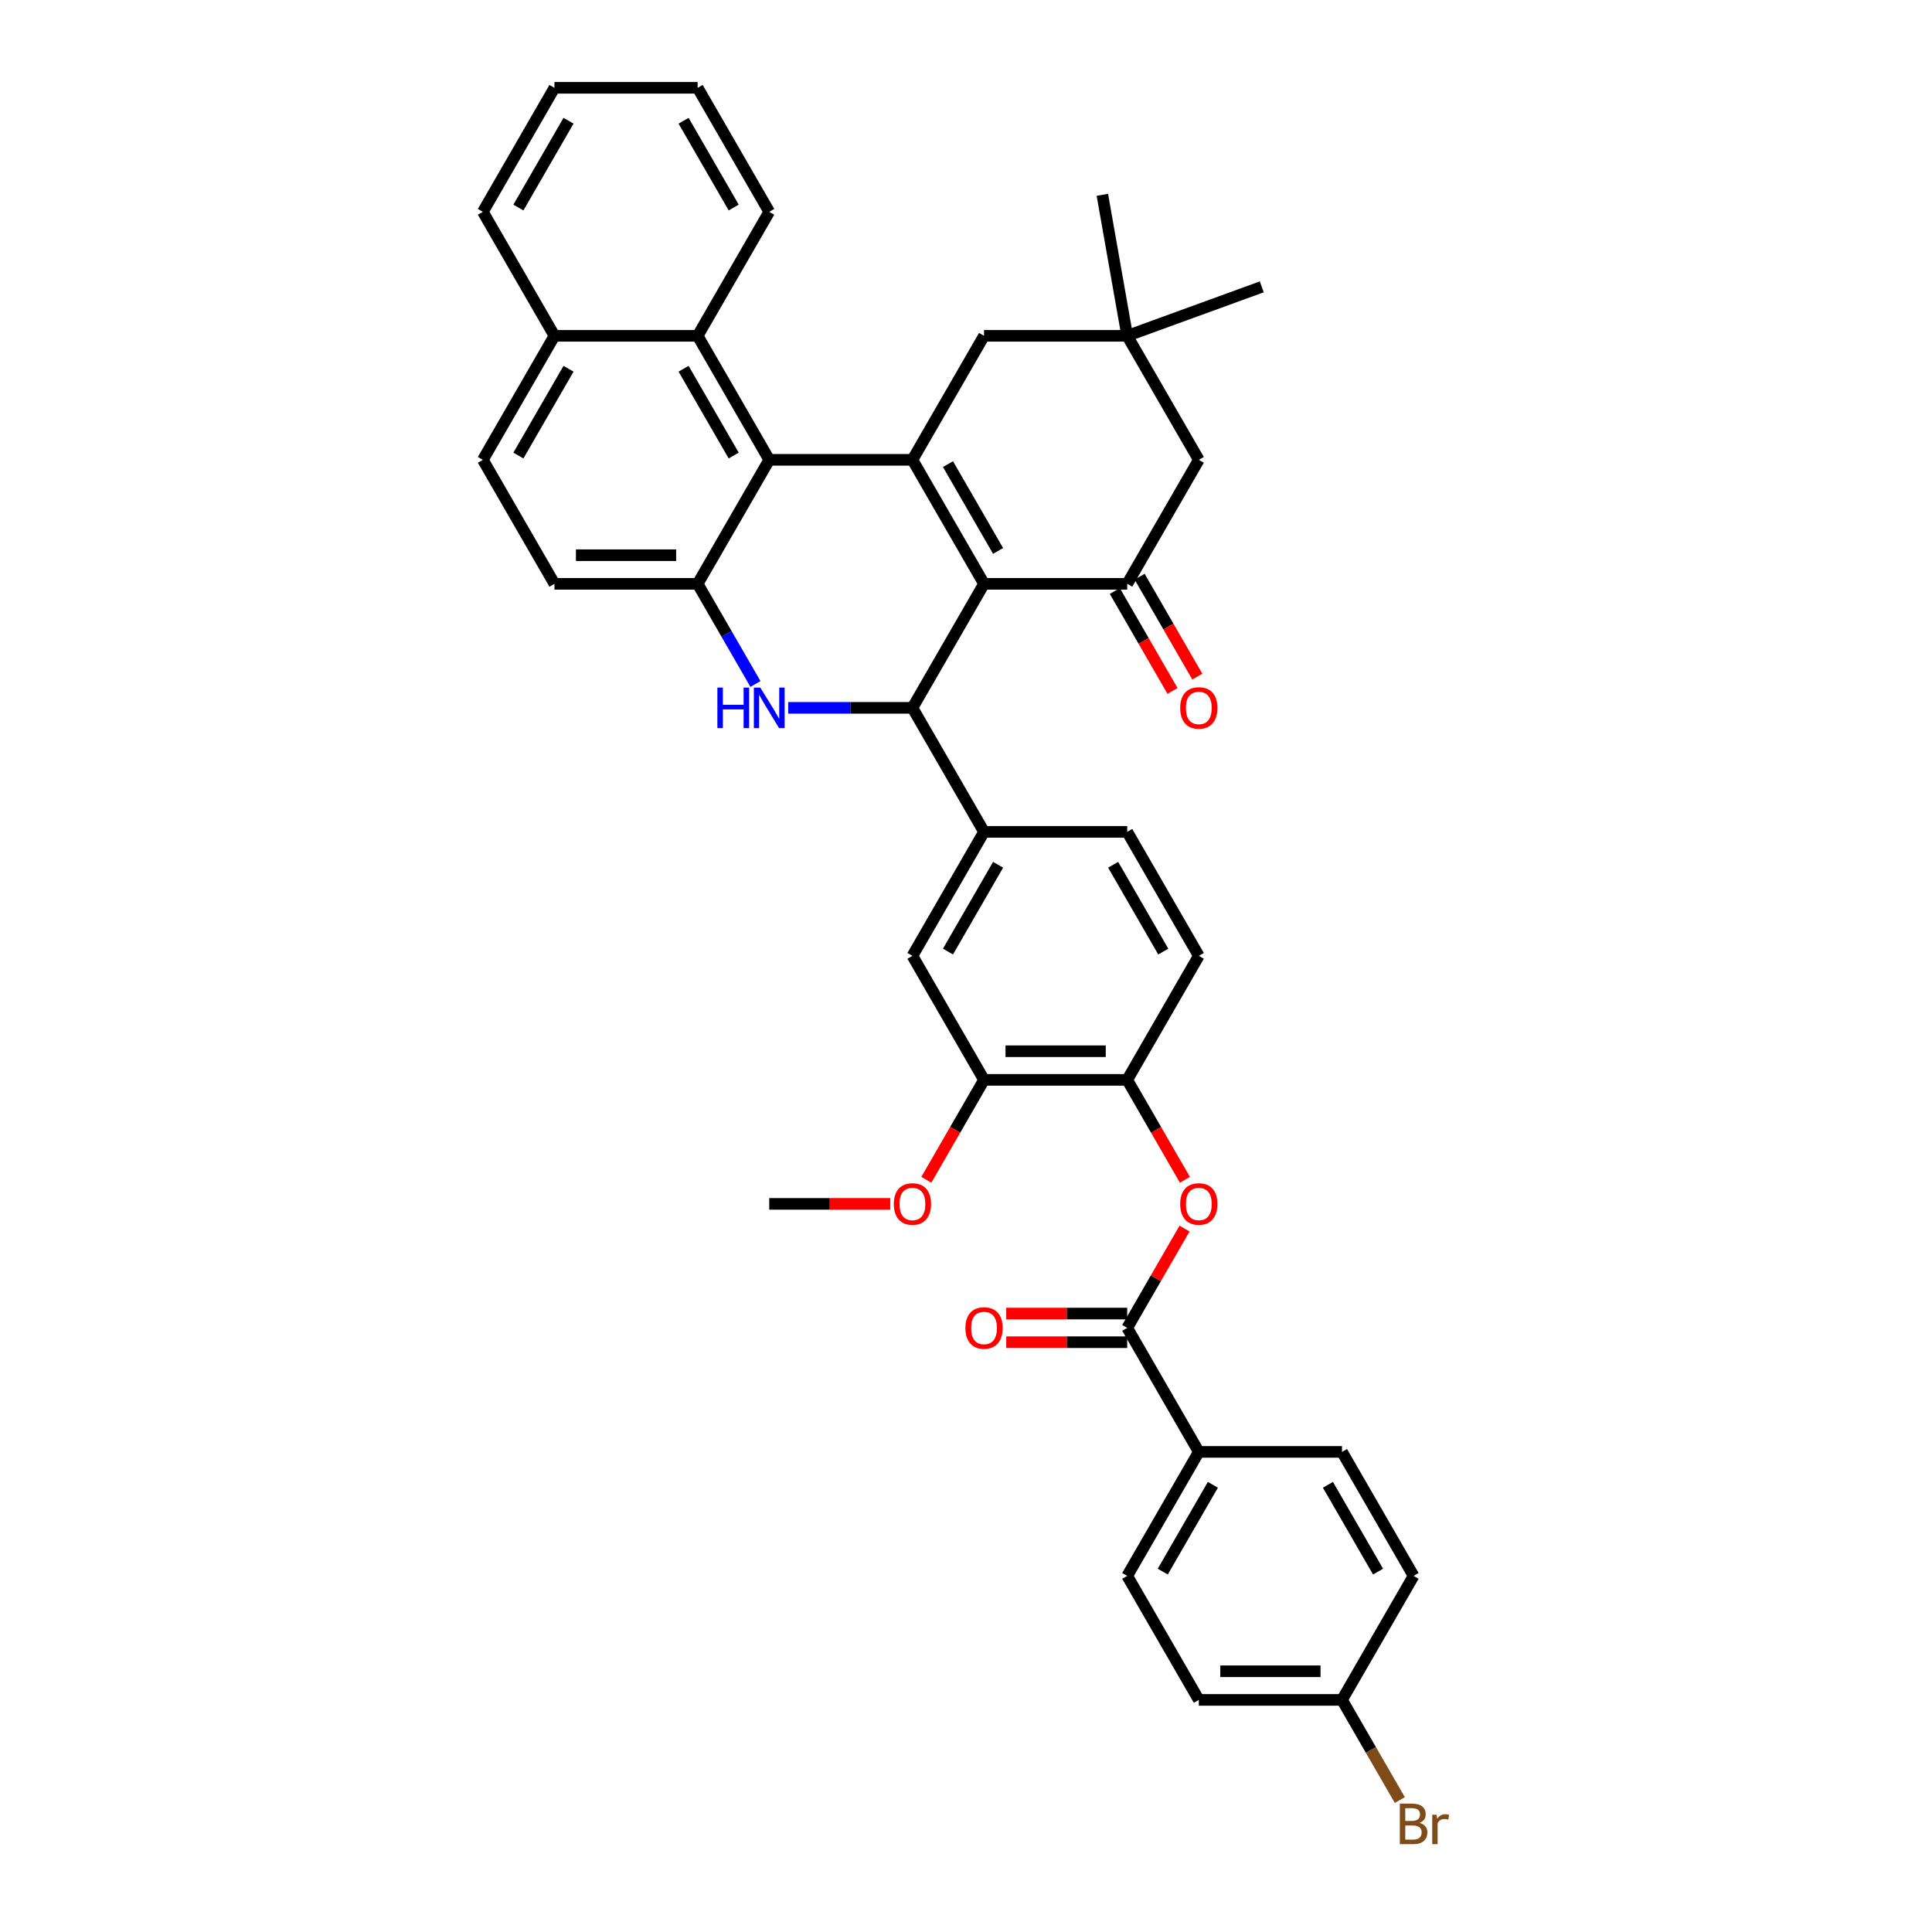 <?xml version='1.0' encoding='iso-8859-1'?>
<svg version='1.1' baseProfile='full'
              xmlns='http://www.w3.org/2000/svg'
                      xmlns:rdkit='http://www.rdkit.org/xml'
                      xmlns:xlink='http://www.w3.org/1999/xlink'
                  xml:space='preserve'
width='1000px' height='1000px' viewBox='0 0 1000 1000'>
<!-- END OF HEADER -->
<rect style='opacity:1.0;fill:#FFFFFF;stroke:none' width='1000' height='1000' x='0' y='0'> </rect>
<path class='bond-0' d='M 509.331,302.196 L 472.274,238.011' style='fill:none;fill-rule:evenodd;stroke:#000000;stroke-width:6px;stroke-linecap:butt;stroke-linejoin:miter;stroke-opacity:1' />
<path class='bond-0' d='M 516.61,285.157 L 490.669,240.227' style='fill:none;fill-rule:evenodd;stroke:#000000;stroke-width:6px;stroke-linecap:butt;stroke-linejoin:miter;stroke-opacity:1' />
<path class='bond-1' d='M 509.331,302.196 L 472.274,366.382' style='fill:none;fill-rule:evenodd;stroke:#000000;stroke-width:6px;stroke-linecap:butt;stroke-linejoin:miter;stroke-opacity:1' />
<path class='bond-4' d='M 509.331,302.196 L 583.446,302.196' style='fill:none;fill-rule:evenodd;stroke:#000000;stroke-width:6px;stroke-linecap:butt;stroke-linejoin:miter;stroke-opacity:1' />
<path class='bond-3' d='M 472.274,238.011 L 398.159,238.011' style='fill:none;fill-rule:evenodd;stroke:#000000;stroke-width:6px;stroke-linecap:butt;stroke-linejoin:miter;stroke-opacity:1' />
<path class='bond-10' d='M 472.274,238.011 L 509.331,173.825' style='fill:none;fill-rule:evenodd;stroke:#000000;stroke-width:6px;stroke-linecap:butt;stroke-linejoin:miter;stroke-opacity:1' />
<path class='bond-2' d='M 472.274,366.382 L 440.123,366.382' style='fill:none;fill-rule:evenodd;stroke:#000000;stroke-width:6px;stroke-linecap:butt;stroke-linejoin:miter;stroke-opacity:1' />
<path class='bond-2' d='M 440.123,366.382 L 407.971,366.382' style='fill:none;fill-rule:evenodd;stroke:#0000FF;stroke-width:6px;stroke-linecap:butt;stroke-linejoin:miter;stroke-opacity:1' />
<path class='bond-7' d='M 472.274,366.382 L 509.331,430.567' style='fill:none;fill-rule:evenodd;stroke:#000000;stroke-width:6px;stroke-linecap:butt;stroke-linejoin:miter;stroke-opacity:1' />
<path class='bond-5' d='M 391.03,354.034 L 376.065,328.115' style='fill:none;fill-rule:evenodd;stroke:#0000FF;stroke-width:6px;stroke-linecap:butt;stroke-linejoin:miter;stroke-opacity:1' />
<path class='bond-5' d='M 376.065,328.115 L 361.101,302.196' style='fill:none;fill-rule:evenodd;stroke:#000000;stroke-width:6px;stroke-linecap:butt;stroke-linejoin:miter;stroke-opacity:1' />
<path class='bond-9' d='M 398.159,238.011 L 361.101,173.825' style='fill:none;fill-rule:evenodd;stroke:#000000;stroke-width:6px;stroke-linecap:butt;stroke-linejoin:miter;stroke-opacity:1' />
<path class='bond-9' d='M 379.763,235.795 L 353.823,190.865' style='fill:none;fill-rule:evenodd;stroke:#000000;stroke-width:6px;stroke-linecap:butt;stroke-linejoin:miter;stroke-opacity:1' />
<path class='bond-39' d='M 398.159,238.011 L 361.101,302.196' style='fill:none;fill-rule:evenodd;stroke:#000000;stroke-width:6px;stroke-linecap:butt;stroke-linejoin:miter;stroke-opacity:1' />
<path class='bond-15' d='M 583.446,302.196 L 620.504,238.011' style='fill:none;fill-rule:evenodd;stroke:#000000;stroke-width:6px;stroke-linecap:butt;stroke-linejoin:miter;stroke-opacity:1' />
<path class='bond-17' d='M 577.027,305.902 L 591.958,331.762' style='fill:none;fill-rule:evenodd;stroke:#000000;stroke-width:6px;stroke-linecap:butt;stroke-linejoin:miter;stroke-opacity:1' />
<path class='bond-17' d='M 591.958,331.762 L 606.888,357.621' style='fill:none;fill-rule:evenodd;stroke:#FF0000;stroke-width:6px;stroke-linecap:butt;stroke-linejoin:miter;stroke-opacity:1' />
<path class='bond-17' d='M 589.865,298.491 L 604.795,324.35' style='fill:none;fill-rule:evenodd;stroke:#000000;stroke-width:6px;stroke-linecap:butt;stroke-linejoin:miter;stroke-opacity:1' />
<path class='bond-17' d='M 604.795,324.35 L 619.725,350.21' style='fill:none;fill-rule:evenodd;stroke:#FF0000;stroke-width:6px;stroke-linecap:butt;stroke-linejoin:miter;stroke-opacity:1' />
<path class='bond-18' d='M 361.101,302.196 L 286.986,302.196' style='fill:none;fill-rule:evenodd;stroke:#000000;stroke-width:6px;stroke-linecap:butt;stroke-linejoin:miter;stroke-opacity:1' />
<path class='bond-18' d='M 349.984,287.373 L 298.103,287.373' style='fill:none;fill-rule:evenodd;stroke:#000000;stroke-width:6px;stroke-linecap:butt;stroke-linejoin:miter;stroke-opacity:1' />
<path class='bond-6' d='M 583.446,687.309 L 598.282,661.612' style='fill:none;fill-rule:evenodd;stroke:#000000;stroke-width:6px;stroke-linecap:butt;stroke-linejoin:miter;stroke-opacity:1' />
<path class='bond-6' d='M 598.282,661.612 L 613.118,635.916' style='fill:none;fill-rule:evenodd;stroke:#FF0000;stroke-width:6px;stroke-linecap:butt;stroke-linejoin:miter;stroke-opacity:1' />
<path class='bond-16' d='M 583.446,687.309 L 620.504,751.494' style='fill:none;fill-rule:evenodd;stroke:#000000;stroke-width:6px;stroke-linecap:butt;stroke-linejoin:miter;stroke-opacity:1' />
<path class='bond-19' d='M 583.446,679.898 L 552.132,679.898' style='fill:none;fill-rule:evenodd;stroke:#000000;stroke-width:6px;stroke-linecap:butt;stroke-linejoin:miter;stroke-opacity:1' />
<path class='bond-19' d='M 552.132,679.898 L 520.819,679.898' style='fill:none;fill-rule:evenodd;stroke:#FF0000;stroke-width:6px;stroke-linecap:butt;stroke-linejoin:miter;stroke-opacity:1' />
<path class='bond-19' d='M 583.446,694.72 L 552.132,694.72' style='fill:none;fill-rule:evenodd;stroke:#000000;stroke-width:6px;stroke-linecap:butt;stroke-linejoin:miter;stroke-opacity:1' />
<path class='bond-19' d='M 552.132,694.72 L 520.819,694.72' style='fill:none;fill-rule:evenodd;stroke:#FF0000;stroke-width:6px;stroke-linecap:butt;stroke-linejoin:miter;stroke-opacity:1' />
<path class='bond-13' d='M 509.331,430.567 L 472.274,494.753' style='fill:none;fill-rule:evenodd;stroke:#000000;stroke-width:6px;stroke-linecap:butt;stroke-linejoin:miter;stroke-opacity:1' />
<path class='bond-13' d='M 516.61,447.607 L 490.669,492.536' style='fill:none;fill-rule:evenodd;stroke:#000000;stroke-width:6px;stroke-linecap:butt;stroke-linejoin:miter;stroke-opacity:1' />
<path class='bond-20' d='M 509.331,430.567 L 583.446,430.567' style='fill:none;fill-rule:evenodd;stroke:#000000;stroke-width:6px;stroke-linecap:butt;stroke-linejoin:miter;stroke-opacity:1' />
<path class='bond-8' d='M 613.306,610.657 L 598.376,584.798' style='fill:none;fill-rule:evenodd;stroke:#FF0000;stroke-width:6px;stroke-linecap:butt;stroke-linejoin:miter;stroke-opacity:1' />
<path class='bond-8' d='M 598.376,584.798 L 583.446,558.938' style='fill:none;fill-rule:evenodd;stroke:#000000;stroke-width:6px;stroke-linecap:butt;stroke-linejoin:miter;stroke-opacity:1' />
<path class='bond-22' d='M 361.101,173.825 L 286.986,173.825' style='fill:none;fill-rule:evenodd;stroke:#000000;stroke-width:6px;stroke-linecap:butt;stroke-linejoin:miter;stroke-opacity:1' />
<path class='bond-31' d='M 361.101,173.825 L 398.159,109.64' style='fill:none;fill-rule:evenodd;stroke:#000000;stroke-width:6px;stroke-linecap:butt;stroke-linejoin:miter;stroke-opacity:1' />
<path class='bond-38' d='M 509.331,173.825 L 583.446,173.825' style='fill:none;fill-rule:evenodd;stroke:#000000;stroke-width:6px;stroke-linecap:butt;stroke-linejoin:miter;stroke-opacity:1' />
<path class='bond-11' d='M 583.446,558.938 L 620.504,494.753' style='fill:none;fill-rule:evenodd;stroke:#000000;stroke-width:6px;stroke-linecap:butt;stroke-linejoin:miter;stroke-opacity:1' />
<path class='bond-40' d='M 583.446,558.938 L 509.331,558.938' style='fill:none;fill-rule:evenodd;stroke:#000000;stroke-width:6px;stroke-linecap:butt;stroke-linejoin:miter;stroke-opacity:1' />
<path class='bond-40' d='M 572.329,544.115 L 520.448,544.115' style='fill:none;fill-rule:evenodd;stroke:#000000;stroke-width:6px;stroke-linecap:butt;stroke-linejoin:miter;stroke-opacity:1' />
<path class='bond-12' d='M 583.446,173.825 L 620.504,238.011' style='fill:none;fill-rule:evenodd;stroke:#000000;stroke-width:6px;stroke-linecap:butt;stroke-linejoin:miter;stroke-opacity:1' />
<path class='bond-32' d='M 583.446,173.825 L 570.576,100.836' style='fill:none;fill-rule:evenodd;stroke:#000000;stroke-width:6px;stroke-linecap:butt;stroke-linejoin:miter;stroke-opacity:1' />
<path class='bond-33' d='M 583.446,173.825 L 653.091,148.477' style='fill:none;fill-rule:evenodd;stroke:#000000;stroke-width:6px;stroke-linecap:butt;stroke-linejoin:miter;stroke-opacity:1' />
<path class='bond-14' d='M 472.274,494.753 L 509.331,558.938' style='fill:none;fill-rule:evenodd;stroke:#000000;stroke-width:6px;stroke-linecap:butt;stroke-linejoin:miter;stroke-opacity:1' />
<path class='bond-27' d='M 509.331,558.938 L 494.401,584.798' style='fill:none;fill-rule:evenodd;stroke:#000000;stroke-width:6px;stroke-linecap:butt;stroke-linejoin:miter;stroke-opacity:1' />
<path class='bond-27' d='M 494.401,584.798 L 479.471,610.657' style='fill:none;fill-rule:evenodd;stroke:#FF0000;stroke-width:6px;stroke-linecap:butt;stroke-linejoin:miter;stroke-opacity:1' />
<path class='bond-24' d='M 620.504,751.494 L 583.446,815.68' style='fill:none;fill-rule:evenodd;stroke:#000000;stroke-width:6px;stroke-linecap:butt;stroke-linejoin:miter;stroke-opacity:1' />
<path class='bond-24' d='M 627.782,768.534 L 601.842,813.464' style='fill:none;fill-rule:evenodd;stroke:#000000;stroke-width:6px;stroke-linecap:butt;stroke-linejoin:miter;stroke-opacity:1' />
<path class='bond-25' d='M 620.504,751.494 L 694.618,751.494' style='fill:none;fill-rule:evenodd;stroke:#000000;stroke-width:6px;stroke-linecap:butt;stroke-linejoin:miter;stroke-opacity:1' />
<path class='bond-23' d='M 286.986,302.196 L 249.929,238.011' style='fill:none;fill-rule:evenodd;stroke:#000000;stroke-width:6px;stroke-linecap:butt;stroke-linejoin:miter;stroke-opacity:1' />
<path class='bond-21' d='M 583.446,430.567 L 620.504,494.753' style='fill:none;fill-rule:evenodd;stroke:#000000;stroke-width:6px;stroke-linecap:butt;stroke-linejoin:miter;stroke-opacity:1' />
<path class='bond-21' d='M 576.168,447.607 L 602.108,492.536' style='fill:none;fill-rule:evenodd;stroke:#000000;stroke-width:6px;stroke-linecap:butt;stroke-linejoin:miter;stroke-opacity:1' />
<path class='bond-34' d='M 286.986,173.825 L 249.929,109.64' style='fill:none;fill-rule:evenodd;stroke:#000000;stroke-width:6px;stroke-linecap:butt;stroke-linejoin:miter;stroke-opacity:1' />
<path class='bond-41' d='M 286.986,173.825 L 249.929,238.011' style='fill:none;fill-rule:evenodd;stroke:#000000;stroke-width:6px;stroke-linecap:butt;stroke-linejoin:miter;stroke-opacity:1' />
<path class='bond-41' d='M 294.265,190.865 L 268.324,235.795' style='fill:none;fill-rule:evenodd;stroke:#000000;stroke-width:6px;stroke-linecap:butt;stroke-linejoin:miter;stroke-opacity:1' />
<path class='bond-29' d='M 583.446,815.68 L 620.504,879.865' style='fill:none;fill-rule:evenodd;stroke:#000000;stroke-width:6px;stroke-linecap:butt;stroke-linejoin:miter;stroke-opacity:1' />
<path class='bond-28' d='M 694.618,751.494 L 731.676,815.68' style='fill:none;fill-rule:evenodd;stroke:#000000;stroke-width:6px;stroke-linecap:butt;stroke-linejoin:miter;stroke-opacity:1' />
<path class='bond-28' d='M 687.34,768.534 L 713.28,813.464' style='fill:none;fill-rule:evenodd;stroke:#000000;stroke-width:6px;stroke-linecap:butt;stroke-linejoin:miter;stroke-opacity:1' />
<path class='bond-26' d='M 694.619,879.865 L 731.676,815.68' style='fill:none;fill-rule:evenodd;stroke:#000000;stroke-width:6px;stroke-linecap:butt;stroke-linejoin:miter;stroke-opacity:1' />
<path class='bond-30' d='M 694.619,879.865 L 709.583,905.784' style='fill:none;fill-rule:evenodd;stroke:#000000;stroke-width:6px;stroke-linecap:butt;stroke-linejoin:miter;stroke-opacity:1' />
<path class='bond-30' d='M 709.583,905.784 L 724.547,931.703' style='fill:none;fill-rule:evenodd;stroke:#7F4C19;stroke-width:6px;stroke-linecap:butt;stroke-linejoin:miter;stroke-opacity:1' />
<path class='bond-43' d='M 694.619,879.865 L 620.504,879.865' style='fill:none;fill-rule:evenodd;stroke:#000000;stroke-width:6px;stroke-linecap:butt;stroke-linejoin:miter;stroke-opacity:1' />
<path class='bond-43' d='M 683.501,865.042 L 631.621,865.042' style='fill:none;fill-rule:evenodd;stroke:#000000;stroke-width:6px;stroke-linecap:butt;stroke-linejoin:miter;stroke-opacity:1' />
<path class='bond-35' d='M 460.786,623.124 L 429.472,623.124' style='fill:none;fill-rule:evenodd;stroke:#FF0000;stroke-width:6px;stroke-linecap:butt;stroke-linejoin:miter;stroke-opacity:1' />
<path class='bond-35' d='M 429.472,623.124 L 398.159,623.124' style='fill:none;fill-rule:evenodd;stroke:#000000;stroke-width:6px;stroke-linecap:butt;stroke-linejoin:miter;stroke-opacity:1' />
<path class='bond-36' d='M 398.159,109.64 L 361.101,45.455' style='fill:none;fill-rule:evenodd;stroke:#000000;stroke-width:6px;stroke-linecap:butt;stroke-linejoin:miter;stroke-opacity:1' />
<path class='bond-36' d='M 379.763,107.424 L 353.823,62.494' style='fill:none;fill-rule:evenodd;stroke:#000000;stroke-width:6px;stroke-linecap:butt;stroke-linejoin:miter;stroke-opacity:1' />
<path class='bond-42' d='M 249.929,109.64 L 286.986,45.455' style='fill:none;fill-rule:evenodd;stroke:#000000;stroke-width:6px;stroke-linecap:butt;stroke-linejoin:miter;stroke-opacity:1' />
<path class='bond-42' d='M 268.324,107.424 L 294.265,62.494' style='fill:none;fill-rule:evenodd;stroke:#000000;stroke-width:6px;stroke-linecap:butt;stroke-linejoin:miter;stroke-opacity:1' />
<path class='bond-37' d='M 361.101,45.455 L 286.986,45.455' style='fill:none;fill-rule:evenodd;stroke:#000000;stroke-width:6px;stroke-linecap:butt;stroke-linejoin:miter;stroke-opacity:1' />
<path  class='atom-3' d='M 371.314 355.887
L 374.16 355.887
L 374.16 364.811
L 384.892 364.811
L 384.892 355.887
L 387.738 355.887
L 387.738 376.876
L 384.892 376.876
L 384.892 367.182
L 374.16 367.182
L 374.16 376.876
L 371.314 376.876
L 371.314 355.887
' fill='#0000FF'/>
<path  class='atom-3' d='M 393.519 355.887
L 400.397 367.004
Q 401.079 368.101, 402.176 370.088
Q 403.273 372.074, 403.332 372.192
L 403.332 355.887
L 406.119 355.887
L 406.119 376.876
L 403.243 376.876
L 395.861 364.722
Q 395.001 363.299, 394.082 361.668
Q 393.193 360.038, 392.926 359.534
L 392.926 376.876
L 390.199 376.876
L 390.199 355.887
L 393.519 355.887
' fill='#0000FF'/>
<path  class='atom-9' d='M 610.869 623.183
Q 610.869 618.143, 613.359 615.327
Q 615.849 612.51, 620.504 612.51
Q 625.158 612.51, 627.648 615.327
Q 630.138 618.143, 630.138 623.183
Q 630.138 628.282, 627.619 631.187
Q 625.099 634.063, 620.504 634.063
Q 615.879 634.063, 613.359 631.187
Q 610.869 628.312, 610.869 623.183
M 620.504 631.691
Q 623.705 631.691, 625.425 629.557
Q 627.174 627.393, 627.174 623.183
Q 627.174 619.062, 625.425 616.987
Q 623.705 614.882, 620.504 614.882
Q 617.302 614.882, 615.553 616.957
Q 613.833 619.032, 613.833 623.183
Q 613.833 627.422, 615.553 629.557
Q 617.302 631.691, 620.504 631.691
' fill='#FF0000'/>
<path  class='atom-18' d='M 610.869 366.441
Q 610.869 361.401, 613.359 358.585
Q 615.849 355.769, 620.504 355.769
Q 625.158 355.769, 627.648 358.585
Q 630.138 361.401, 630.138 366.441
Q 630.138 371.54, 627.619 374.445
Q 625.099 377.321, 620.504 377.321
Q 615.879 377.321, 613.359 374.445
Q 610.869 371.57, 610.869 366.441
M 620.504 374.949
Q 623.705 374.949, 625.425 372.815
Q 627.174 370.651, 627.174 366.441
Q 627.174 362.32, 625.425 360.245
Q 623.705 358.14, 620.504 358.14
Q 617.302 358.14, 615.553 360.215
Q 613.833 362.291, 613.833 366.441
Q 613.833 370.68, 615.553 372.815
Q 617.302 374.949, 620.504 374.949
' fill='#FF0000'/>
<path  class='atom-20' d='M 499.696 687.368
Q 499.696 682.328, 502.186 679.512
Q 504.677 676.696, 509.331 676.696
Q 513.985 676.696, 516.476 679.512
Q 518.966 682.328, 518.966 687.368
Q 518.966 692.467, 516.446 695.373
Q 513.926 698.248, 509.331 698.248
Q 504.706 698.248, 502.186 695.373
Q 499.696 692.497, 499.696 687.368
M 509.331 695.877
Q 512.533 695.877, 514.252 693.742
Q 516.001 691.578, 516.001 687.368
Q 516.001 683.247, 514.252 681.172
Q 512.533 679.067, 509.331 679.067
Q 506.129 679.067, 504.38 681.143
Q 502.661 683.218, 502.661 687.368
Q 502.661 691.608, 504.38 693.742
Q 506.129 695.877, 509.331 695.877
' fill='#FF0000'/>
<path  class='atom-28' d='M 462.639 623.183
Q 462.639 618.143, 465.129 615.327
Q 467.619 612.51, 472.274 612.51
Q 476.928 612.51, 479.418 615.327
Q 481.909 618.143, 481.909 623.183
Q 481.909 628.282, 479.389 631.187
Q 476.869 634.063, 472.274 634.063
Q 467.649 634.063, 465.129 631.187
Q 462.639 628.312, 462.639 623.183
M 472.274 631.691
Q 475.475 631.691, 477.195 629.557
Q 478.944 627.393, 478.944 623.183
Q 478.944 619.062, 477.195 616.987
Q 475.475 614.882, 472.274 614.882
Q 469.072 614.882, 467.323 616.957
Q 465.603 619.032, 465.603 623.183
Q 465.603 627.422, 467.323 629.557
Q 469.072 631.691, 472.274 631.691
' fill='#FF0000'/>
<path  class='atom-31' d='M 734.744 943.517
Q 736.76 944.08, 737.768 945.326
Q 738.806 946.541, 738.806 948.349
Q 738.806 951.255, 736.938 952.915
Q 735.1 954.545, 731.602 954.545
L 724.546 954.545
L 724.546 933.556
L 730.742 933.556
Q 734.329 933.556, 736.138 935.009
Q 737.946 936.461, 737.946 939.13
Q 737.946 942.302, 734.744 943.517
M 727.362 935.928
L 727.362 942.509
L 730.742 942.509
Q 732.817 942.509, 733.885 941.679
Q 734.982 940.819, 734.982 939.13
Q 734.982 935.928, 730.742 935.928
L 727.362 935.928
M 731.602 952.174
Q 733.647 952.174, 734.744 951.195
Q 735.841 950.217, 735.841 948.349
Q 735.841 946.63, 734.626 945.77
Q 733.44 944.881, 731.157 944.881
L 727.362 944.881
L 727.362 952.174
L 731.602 952.174
' fill='#7F4C19'/>
<path  class='atom-31' d='M 743.579 939.307
L 743.905 941.412
Q 745.506 939.041, 748.115 939.041
Q 748.945 939.041, 750.071 939.337
L 749.627 941.827
Q 748.352 941.531, 747.64 941.531
Q 746.395 941.531, 745.565 942.035
Q 744.765 942.509, 744.112 943.665
L 744.112 954.545
L 741.326 954.545
L 741.326 939.307
L 743.579 939.307
' fill='#7F4C19'/>
</svg>
